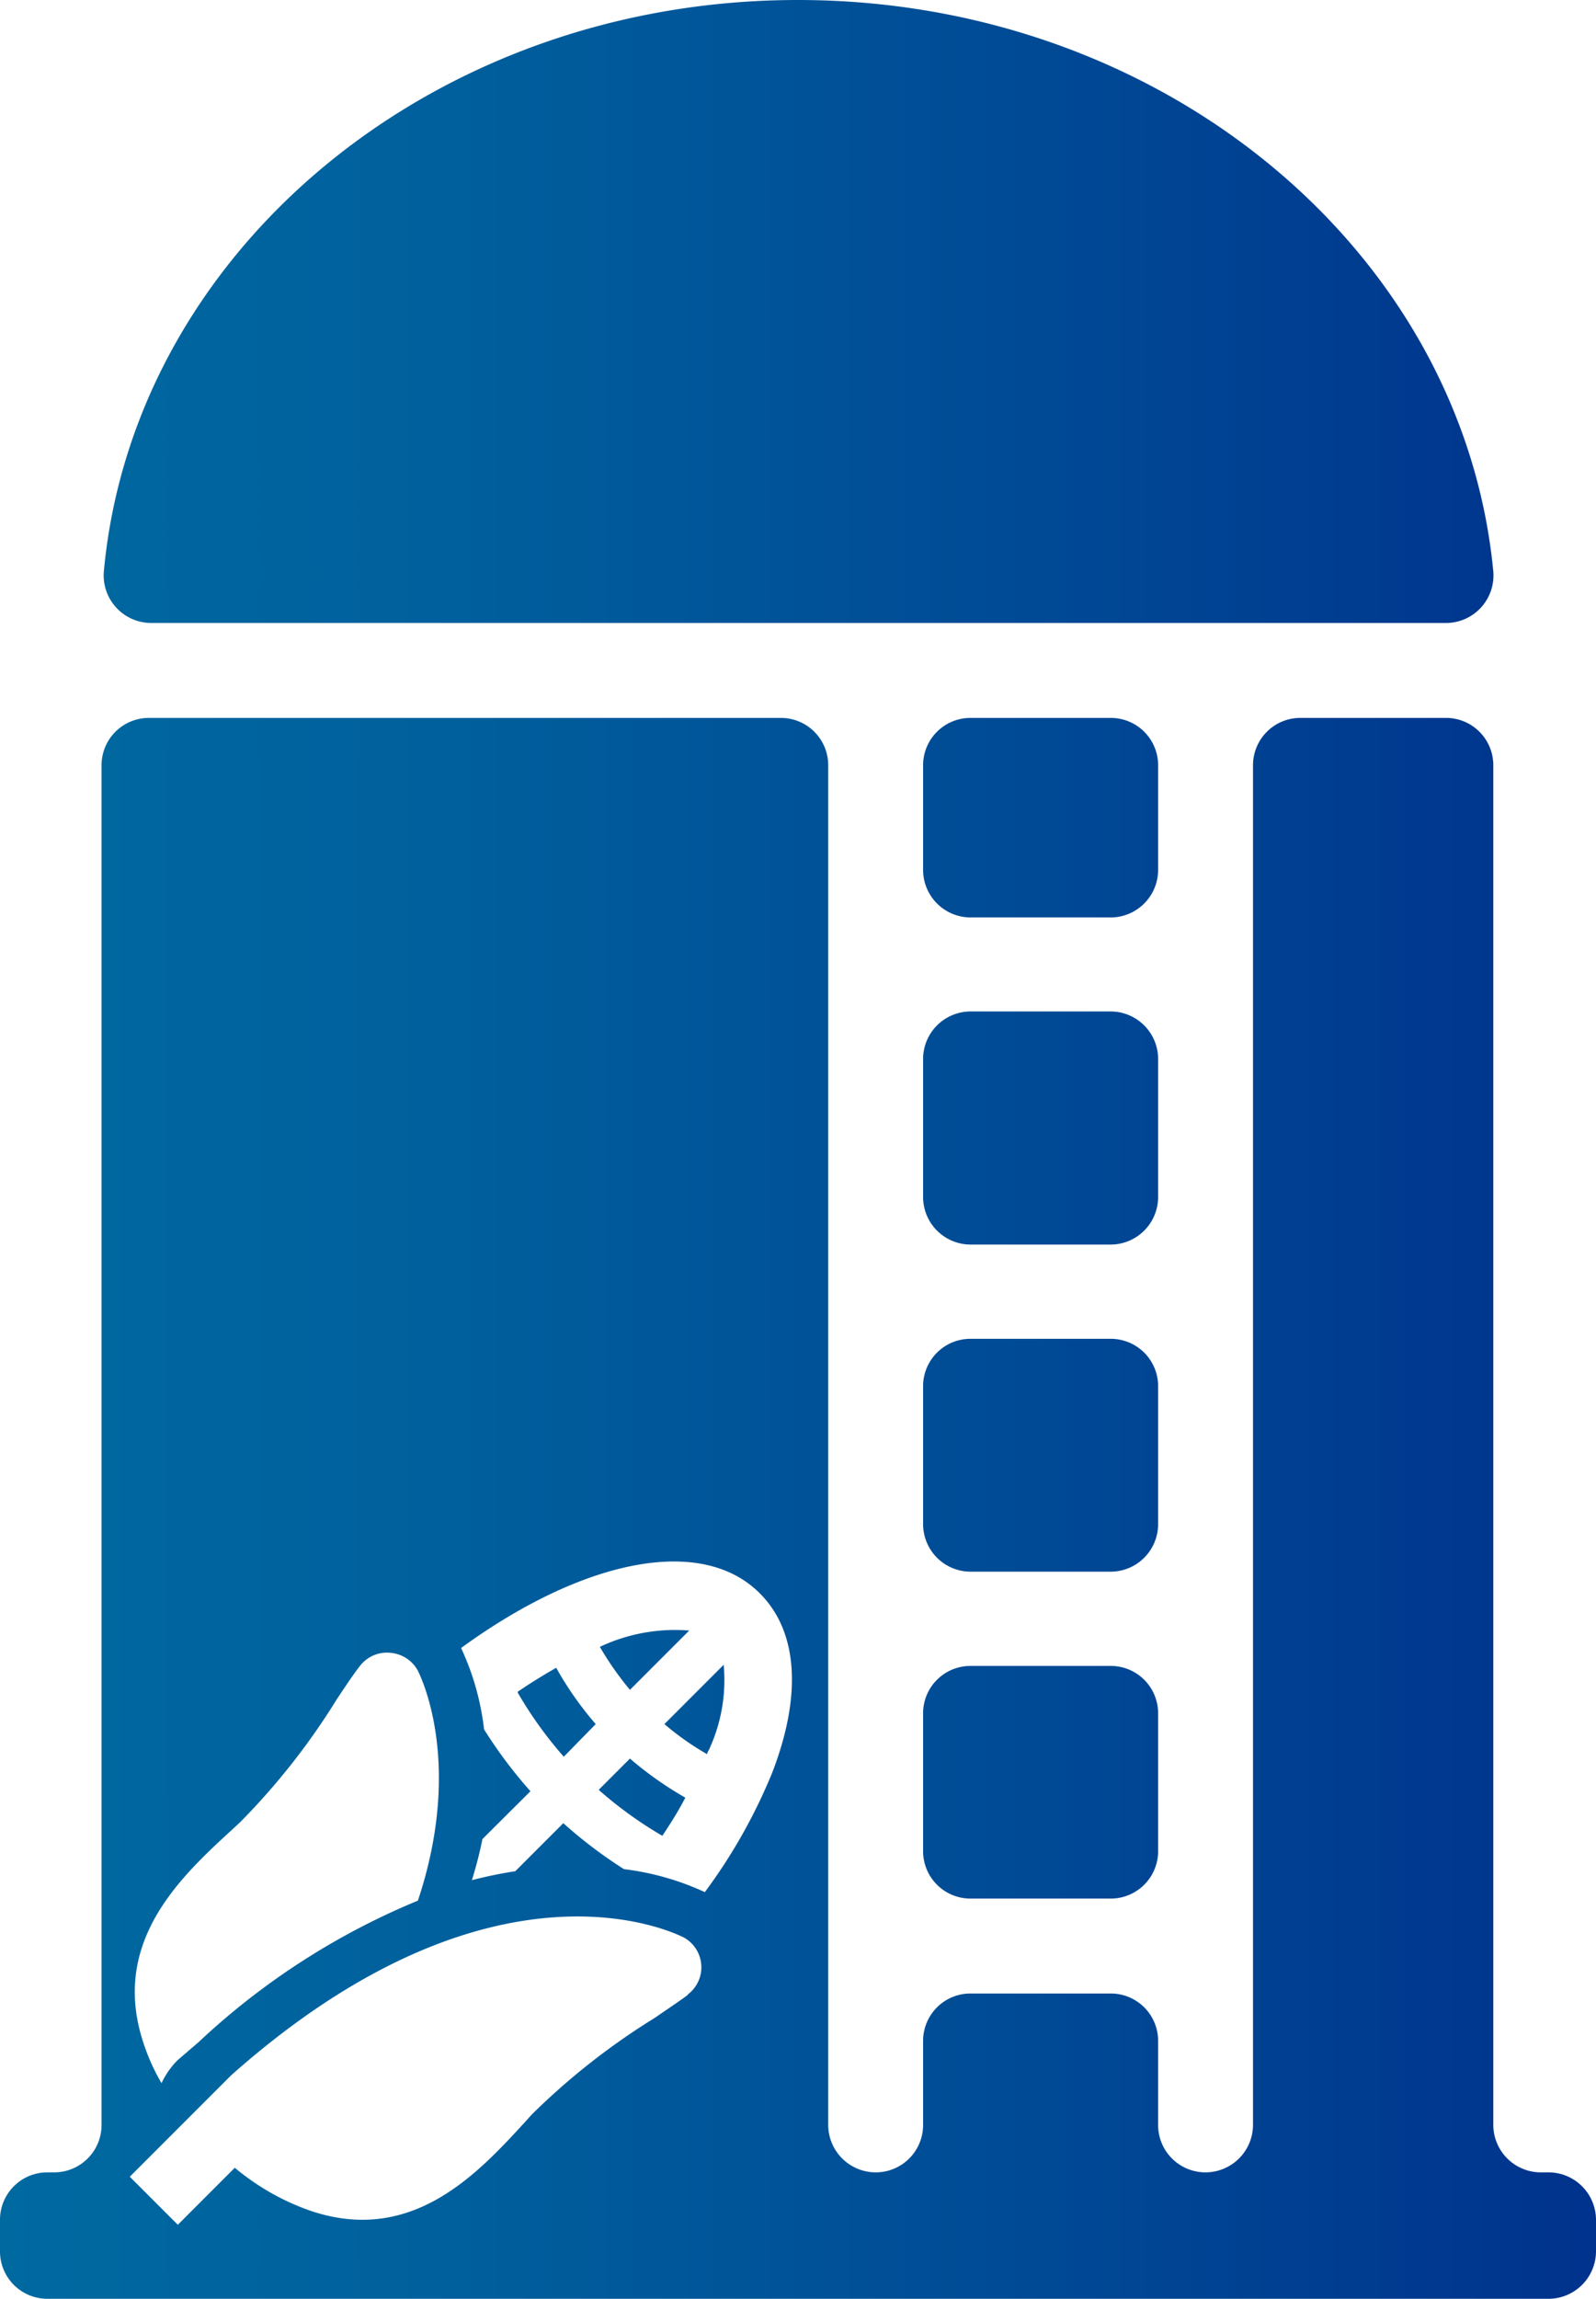 <svg xmlns="http://www.w3.org/2000/svg" xmlns:xlink="http://www.w3.org/1999/xlink" viewBox="0 0 69.47 100"><defs><style>.cls-1{fill:url(#linear-gradient);}</style><linearGradient id="linear-gradient" y1="50" x2="69.47" y2="50" gradientUnits="userSpaceOnUse"><stop offset="0" stop-color="#0069a0"/><stop offset="0.27" stop-color="#00609d"/><stop offset="0.71" stop-color="#004694"/><stop offset="0.99" stop-color="#00338d"/></linearGradient></defs><title>Food &amp;amp; Beverage Processing</title><g id="Layer_2" data-name="Layer 2"><g id="Layer_1-2" data-name="Layer 1"><path class="cls-1" d="M48.35,68.37H42.24a2.07,2.07,0,0,1-2.06-2.07v-6a2.06,2.06,0,0,1,2.06-2.06h6.11a2.06,2.06,0,0,1,2.06,2.06v6A2.07,2.07,0,0,1,48.35,68.37Zm2.06-30.53V33.29a2.06,2.06,0,0,0-2.06-2.06H42.24a2.06,2.06,0,0,0-2.06,2.06v4.55a2.07,2.07,0,0,0,2.06,2.07h6.11A2.07,2.07,0,0,0,50.41,37.84Zm0,42.69v-6a2.06,2.06,0,0,0-2.06-2.06H42.24a2.06,2.06,0,0,0-2.06,2.06v6a2.06,2.06,0,0,0,2.06,2.06h6.11A2.06,2.06,0,0,0,50.41,80.53Zm0-28.46v-6A2.07,2.07,0,0,0,48.35,44H42.24a2.07,2.07,0,0,0-2.06,2.07v6a2.07,2.07,0,0,0,2.06,2.07h6.11A2.07,2.07,0,0,0,50.41,52.07ZM4.52,24.86A2.07,2.07,0,0,0,6.59,27.1H62.88A2.07,2.07,0,0,0,65,24.86C63.67,10.94,50.63,0,34.73,0S5.8,10.94,4.52,24.86ZM67.4,94.5h-.29A2.07,2.07,0,0,1,65,92.44V33.29A2.06,2.06,0,0,0,63,31.23H56.6a2.06,2.06,0,0,0-2.06,2.06V92.44a2.07,2.07,0,0,1-2.07,2.06h0a2.06,2.06,0,0,1-2.06-2.06V88.78a2.06,2.06,0,0,0-2.06-2.06H42.24a2.06,2.06,0,0,0-2.06,2.06v3.66a2.06,2.06,0,0,1-2.06,2.06h0a2.07,2.07,0,0,1-2.07-2.06V33.29A2.06,2.06,0,0,0,34,31.23H6.48a2.06,2.06,0,0,0-2.06,2.06V92.44A2.06,2.06,0,0,1,2.36,94.5h-.3A2.06,2.06,0,0,0,0,96.56v1.38A2.06,2.06,0,0,0,2.06,100H67.4a2.07,2.07,0,0,0,2.07-2.06V96.56A2.07,2.07,0,0,0,67.4,94.5ZM7.73,89.62a3.55,3.55,0,0,0-.7,1,8.9,8.9,0,0,1-.77-1.7c-1.5-4.44,1.62-7.29,3.9-9.38l.27-.25a30,30,0,0,0,4.23-5.37c.38-.57.71-1.07,1-1.44A1.48,1.48,0,0,1,17,71.9a1.5,1.5,0,0,1,1.19.78c.11.23,2,4,0,10a31.51,31.51,0,0,0-9.38,6l-.16.15Zm22.21-2.84c-.36.27-.86.6-1.44,1A30.23,30.23,0,0,0,23.13,92l-.24.27c-2.09,2.28-4.95,5.4-9.38,3.9a10.51,10.51,0,0,1-3.29-1.87L7.74,96.78,5.65,94.69l4.42-4.42c11.45-10.15,19.34-6.15,19.67-6a1.48,1.48,0,0,1,.2,2.49ZM21.07,75.23a11.44,11.44,0,0,0-1-3.54c5.29-3.85,10.46-4.93,13-2.38,1.66,1.65,1.85,4.42.54,7.81a23.83,23.83,0,0,1-2.93,5.19,11.76,11.76,0,0,0-3.52-1,19.83,19.83,0,0,1-2.64-2l-2.09,2.09a18.74,18.74,0,0,0-1.89.39A17.78,17.78,0,0,0,21,80l2.09-2.08A19.9,19.9,0,0,1,21.07,75.23Zm6.35,1.27-1.36,1.36a17.4,17.4,0,0,0,2.77,2c.37-.56.72-1.11,1-1.66A15.44,15.44,0,0,1,27.42,76.5Zm1.5-1.5a12.2,12.2,0,0,0,1.86,1.31c0-.09.08-.17.11-.26a7.19,7.19,0,0,0,.61-3.63Zm-2.81-3.36a13.62,13.62,0,0,0,1.31,1.87L30,70.93A7.67,7.67,0,0,0,26.11,71.64Zm-3.57,2a17.48,17.48,0,0,0,2,2.78L25.93,75a14.56,14.56,0,0,1-1.72-2.45C23.67,72.86,23.11,73.2,22.54,73.59Z"/></g></g></svg>